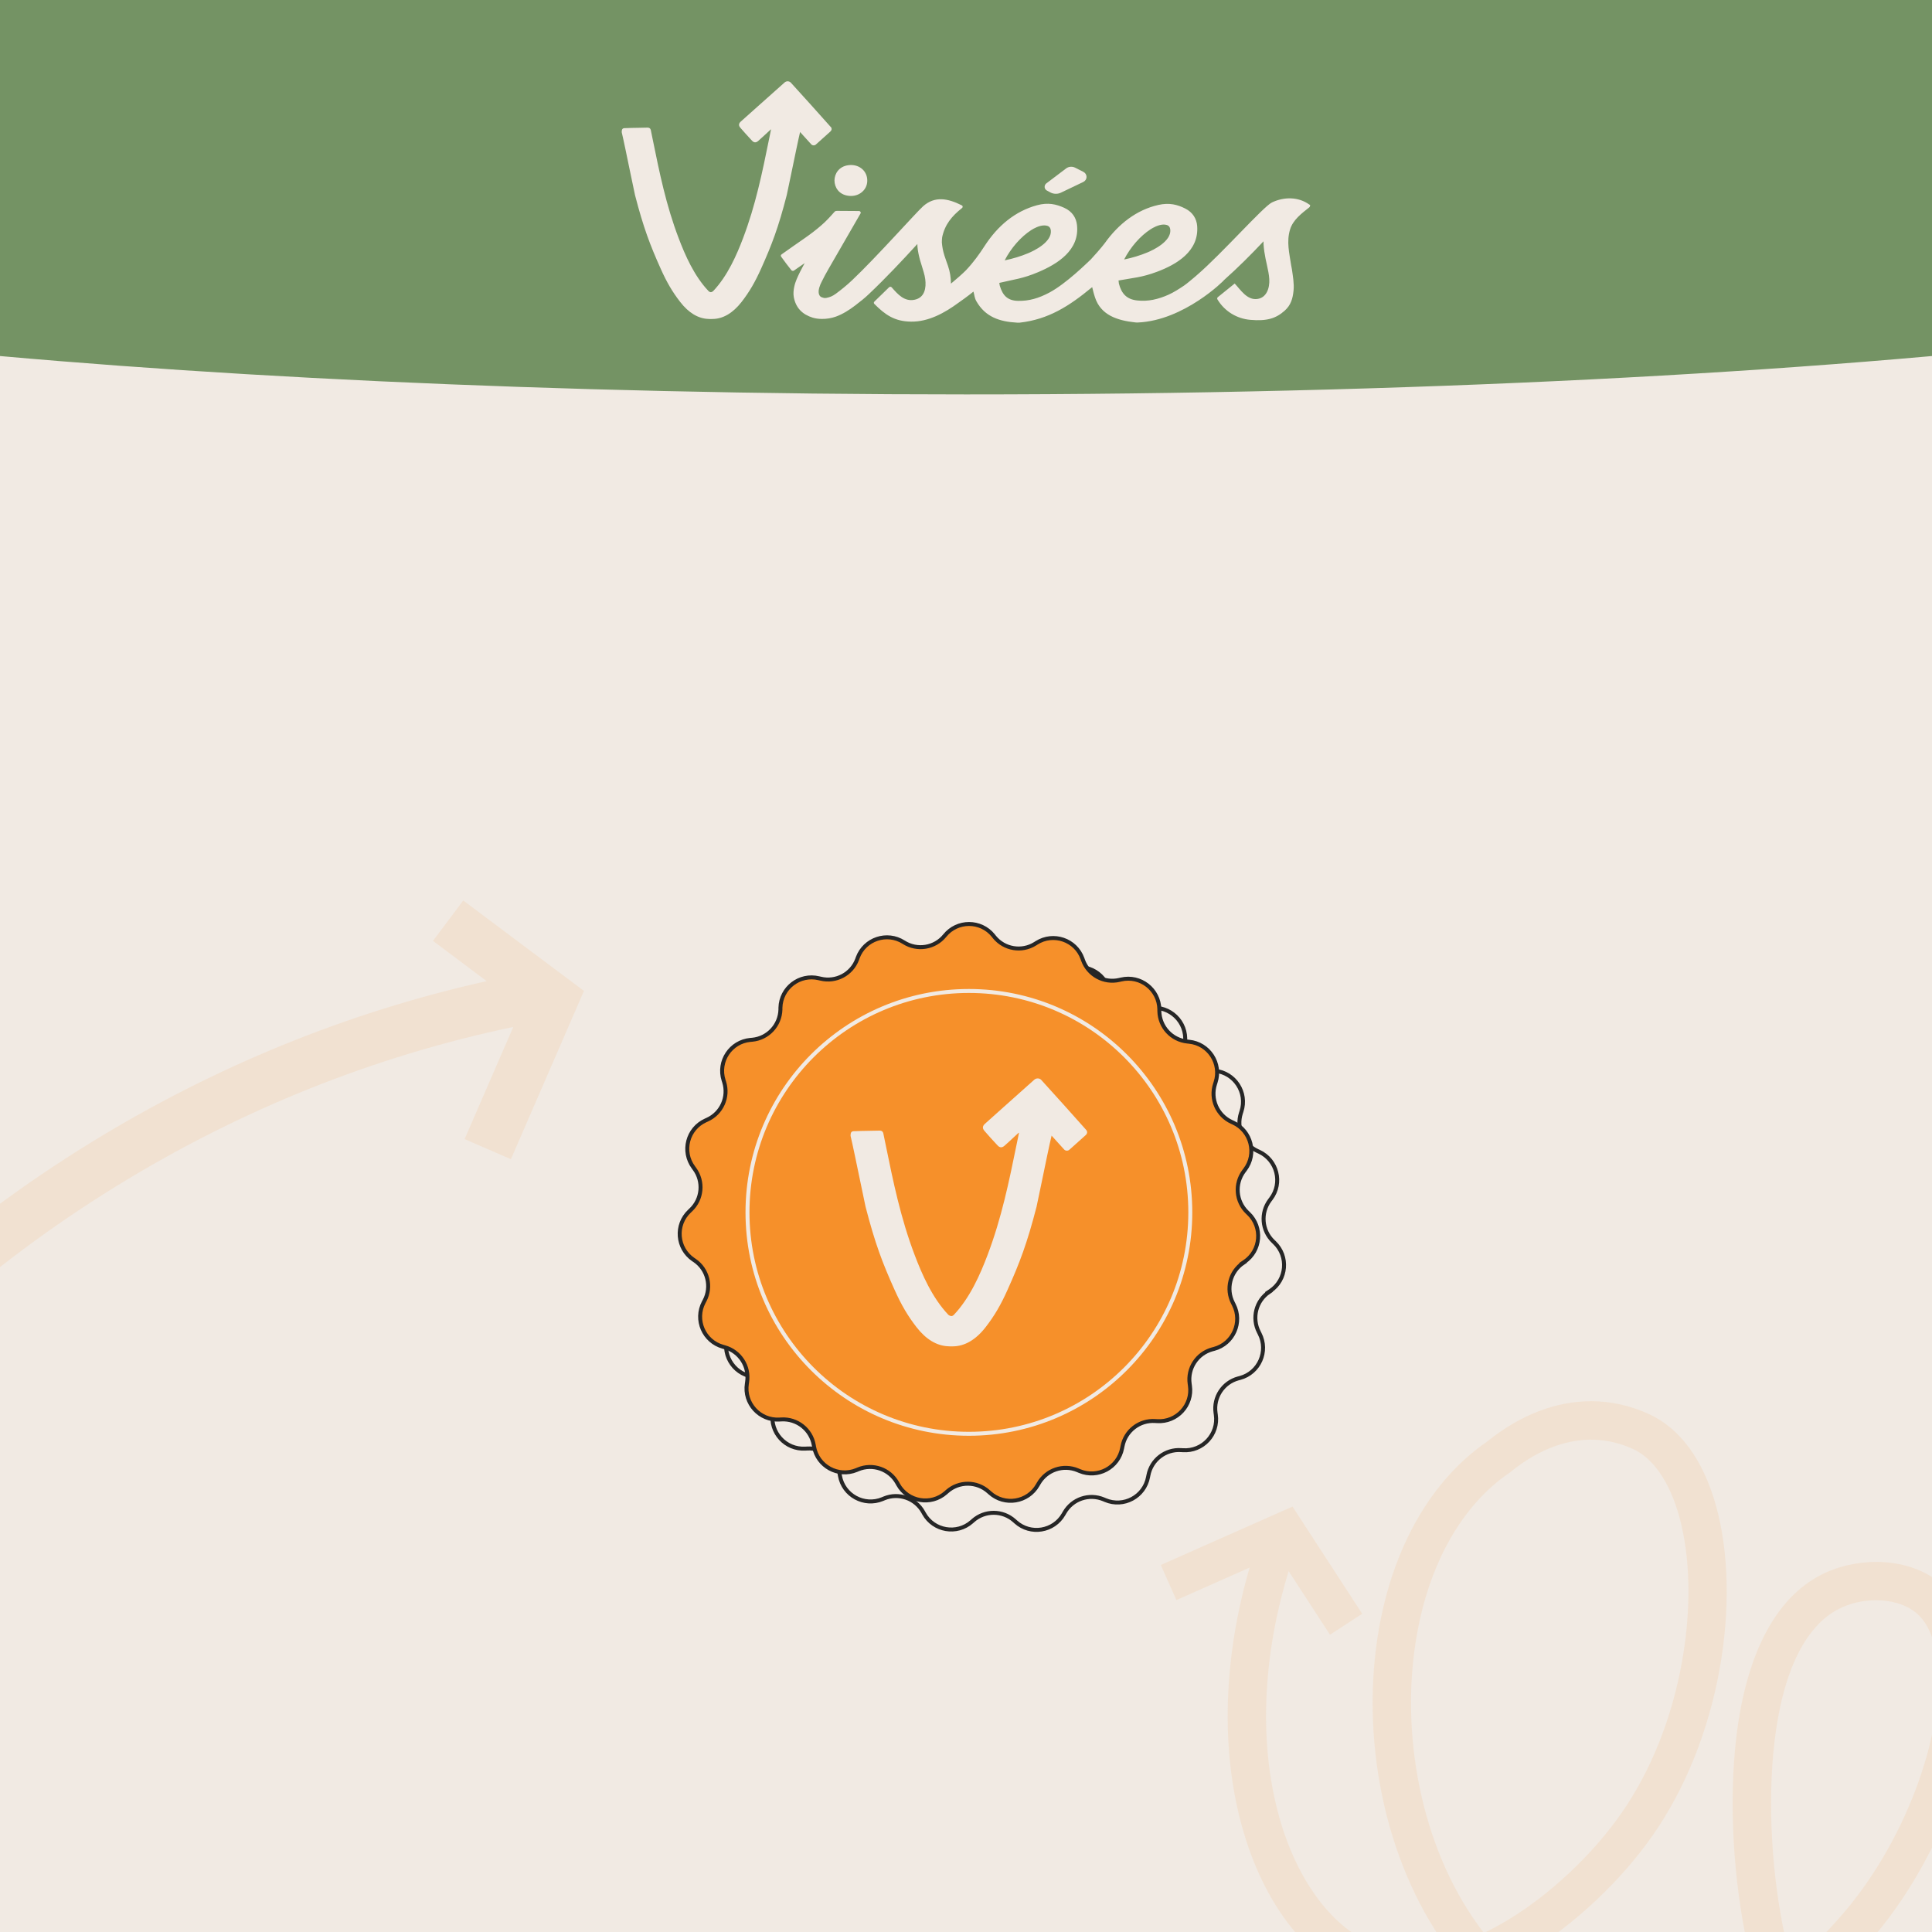 <svg xmlns="http://www.w3.org/2000/svg" xmlns:xlink="http://www.w3.org/1999/xlink" viewBox="0 0 400 400"><defs><style>      .cls-1, .cls-2, .cls-3 {        fill: none;      }      .cls-2 {        stroke: #f1eae3;      }      .cls-2, .cls-4, .cls-3 {        stroke-miterlimit: 10;        stroke-width: .82px;      }      .cls-4, .cls-5, .cls-6 {        fill: #f6902a;      }      .cls-4, .cls-3 {        stroke: #262626;      }      .cls-5, .cls-7 {        opacity: .1;      }      .cls-8 {        fill: #f1eae3;      }      .cls-9 {        fill: #749364;      }      .cls-10 {        clip-path: url(#clippath);      }    </style><clipPath id="clippath"><rect class="cls-1" x="0" width="400" height="400"></rect></clipPath></defs><g id="bg"><rect class="cls-8" width="400" height="400"></rect></g><g id="badge"><path class="cls-3" d="M262.71,267.47l.3-.2c3.41-2.3,3.82-7.16.85-10l-.26-.25c-2.36-2.26-2.66-5.93-.69-8.54l.22-.29c2.48-3.28,1.29-8.01-2.45-9.74l-.33-.15c-2.97-1.37-4.44-4.74-3.43-7.85l.11-.34c1.28-3.91-1.39-8-5.48-8.41l-.36-.04c-3.25-.33-5.74-3.04-5.8-6.31v-.36c-.07-4.11-3.92-7.11-7.92-6.17l-.35.08c-3.18.75-6.42-1.01-7.53-4.08l-.12-.34c-1.4-3.87-6.01-5.45-9.49-3.26l-.3.19c-2.77,1.74-6.4,1.13-8.45-1.41l-.22-.28c-2.58-3.2-7.46-3.2-10.04,0h0c-2.06,2.56-5.73,3.16-8.5,1.38h0c-3.46-2.22-8.09-.67-9.52,3.18l-.12.34c-1.14,3.07-4.39,4.79-7.57,4.02l-.35-.08c-4-.97-7.87,1.99-7.97,6.11v.36c-.09,3.27-2.6,5.96-5.86,6.26l-.36.03c-4.1.38-6.79,4.44-5.55,8.36l.11.34c.99,3.12-.52,6.48-3.5,7.82l-.33.15c-3.75,1.69-4.98,6.41-2.53,9.72l.21.29c1.95,2.63,1.62,6.3-.76,8.53l-.26.25c-3,2.82-2.62,7.68.77,10.01l.3.2c2.7,1.85,3.58,5.43,2.05,8.32l-.17.32c-1.92,3.64.02,8.12,3.98,9.22l.35.1c3.15.87,5.15,3.97,4.65,7.2l-.05.35c-.63,4.06,2.65,7.67,6.76,7.42l.36-.02c3.26-.2,6.16,2.08,6.73,5.3l.06.35c.72,4.05,5,6.39,8.81,4.82l.33-.14c3.02-1.25,6.5-.04,8.09,2.82l.17.31c2,3.59,6.81,4.42,9.89,1.7l.27-.24c2.45-2.16,6.14-2.15,8.57.04l.27.24c3.06,2.75,7.88,1.96,9.91-1.61l.18-.31c1.62-2.84,5.1-4.02,8.12-2.75l.33.14c3.79,1.6,8.09-.7,8.85-4.75l.07-.35c.6-3.21,3.52-5.47,6.78-5.24l.36.02c4.1.28,7.42-3.3,6.82-7.36l-.05-.35c-.47-3.24,1.55-6.31,4.71-7.16l.35-.09c3.97-1.07,5.94-5.53,4.06-9.18l-.16-.32c-1.5-2.91-.59-6.47,2.12-8.3Z"></path><g><path class="cls-4" d="M257.35,261.45l.3-.2c3.41-2.3,3.82-7.16.85-10l-.26-.25c-2.36-2.26-2.66-5.93-.69-8.54l.22-.29c2.48-3.28,1.29-8.01-2.45-9.74l-.33-.15c-2.97-1.37-4.44-4.74-3.43-7.85l.11-.34c1.28-3.91-1.39-8-5.48-8.41l-.36-.04c-3.25-.33-5.74-3.04-5.8-6.31v-.36c-.07-4.11-3.92-7.11-7.92-6.17l-.35.08c-3.18.75-6.42-1.01-7.53-4.08l-.12-.34c-1.4-3.87-6.01-5.45-9.49-3.26l-.3.19c-2.77,1.74-6.4,1.13-8.45-1.41l-.22-.28c-2.58-3.2-7.46-3.2-10.04,0h0c-2.06,2.56-5.73,3.16-8.5,1.38h0c-3.46-2.22-8.09-.67-9.52,3.18l-.12.34c-1.14,3.07-4.39,4.79-7.57,4.02l-.35-.08c-4-.97-7.87,1.99-7.97,6.11v.36c-.09,3.27-2.6,5.96-5.86,6.26l-.36.03c-4.1.38-6.79,4.44-5.55,8.36l.11.34c.99,3.12-.52,6.48-3.5,7.82l-.33.15c-3.75,1.69-4.98,6.41-2.53,9.72l.21.29c1.95,2.63,1.62,6.3-.76,8.53l-.26.25c-3,2.82-2.62,7.68.77,10.01l.3.2c2.7,1.85,3.58,5.43,2.05,8.32l-.17.32c-1.92,3.64.02,8.12,3.98,9.22l.35.1c3.15.87,5.15,3.97,4.65,7.2l-.05.35c-.63,4.06,2.65,7.67,6.76,7.42l.36-.02c3.26-.2,6.16,2.08,6.73,5.3l.06.35c.72,4.05,5,6.39,8.81,4.82l.33-.14c3.02-1.25,6.5-.04,8.09,2.82l.17.31c2,3.59,6.81,4.42,9.89,1.7l.27-.24c2.45-2.16,6.14-2.15,8.57.04l.27.24c3.06,2.75,7.88,1.96,9.91-1.61l.18-.31c1.62-2.84,5.1-4.02,8.12-2.75l.33.14c3.79,1.6,8.09-.7,8.85-4.75l.07-.35c.6-3.21,3.52-5.47,6.78-5.24l.36.02c4.1.28,7.42-3.3,6.82-7.36l-.05-.35c-.47-3.24,1.55-6.31,4.71-7.16l.35-.09c3.97-1.07,5.94-5.53,4.06-9.18l-.16-.32c-1.5-2.91-.59-6.47,2.12-8.3Z"></path><path class="cls-8" d="M215.61,223.61c-.38-.42-1.04-.45-1.47-.07h0c-2.12,1.88-4.28,3.81-6.42,5.73-1.27,1.14-2.54,2.28-3.8,3.4-.69.61-.38,1.14-.09,1.48.79.93,1.77,1.99,2.71,3,.45.49.92.51,1.43.06.6-.52,1.21-1.09,1.82-1.66.37-.34.73-.68,1.1-1.01h.1s-.03.07-.04.11l-.43,2.09c-1.62,7.94-3.15,15.43-6.07,23.13-1.48,3.9-3.62,8.83-6.98,12.37-.14.15-.34.24-.55.24,0,0-.41-.1-.56-.25-3.37-3.54-5.5-8.47-6.98-12.37-2.93-7.7-4.45-15.2-6.07-23.13l-.43-2.09c-.07-.36-.35-.57-.74-.56-.69.02-1.41.03-2.13.04-1.04.02-2.12.03-3.14.08-.03,0-.06,0-.09,0-.65,0-.67.51-.68.89v.06s.01.06.01.06c.35,1.42,1.3,6.03,2.07,9.73.52,2.53.93,4.52,1.02,4.88,1.98,7.67,3.51,11.67,6.01,17.22,1.42,3.17,2.74,5.41,4.54,7.73,1.97,2.54,4.2,3.86,6.54,3.96.13.02.8.04.99.02,2.43-.02,4.75-1.35,6.78-3.97,1.8-2.32,3.12-4.56,4.54-7.73,2.5-5.56,4.03-9.56,6.01-17.22.09-.36.5-2.35,1.02-4.88.76-3.7,1.71-8.31,2.07-9.73v-.06s.01-.05.01-.05c.34.37.69.77,1.06,1.17.53.59,1.07,1.19,1.55,1.71.29.31.76.33,1.08.05l.52-.46c.96-.85,1.94-1.73,2.88-2.58.34-.33.38-.73.06-1.09-3.07-3.46-6.19-6.92-9.26-10.3ZM196.91,272.63v-.07s0,.07,0,.07c0,0,0,0,0,0Z"></path><circle class="cls-2" cx="200.6" cy="251.01" r="45.84"></circle></g><g class="cls-10"><g><g class="cls-7"><path class="cls-6" d="M329.37,290.1c4.07,0,8.11.88,12.01,2.66,6.51,2.97,11.34,9.61,13.96,19.2,2.61,9.54,2.86,21.43.71,33.48-2.31,12.89-7.1,24.83-13.85,34.52-6.59,9.45-16.29,18.57-25.97,24.39-1.27.76-2.53,1.47-3.78,2.12,5.01,5.25,12.36,10.92,22.19,12.63,9.57,1.66,19.49-.8,29.5-7.29-.86-2.84-1.62-5.71-2.25-8.61-3.08-14-3.98-30.26-2.41-43.5,2.11-17.81,8.53-29.61,18.58-34.14,3.68-1.66,8-2.41,12.15-2.12,4.62.33,8.68,1.89,11.75,4.51,4.17,3.57,6.66,9.35,7.2,16.71,1.25,17.15-7.96,41.17-21.9,57.12-2,2.29-6.78,7.76-13.7,13.1,3.68,10.07,8.92,19.65,15.67,28.61l-6.35,4.79c-6.8-9.02-12.17-18.64-16.07-28.75-11.2,6.83-22.46,9.32-33.52,7.41-8.22-1.43-15.91-5.26-22.85-11.39-2.2-1.95-4.1-3.92-5.72-5.76-8.07,2.72-15.67,2.9-22.4.47-11.52-4.16-20.71-15.9-25.21-32.21-4.74-17.19-3.71-37.67,2.91-57.67l7.55,2.5c-6.13,18.52-7.12,37.36-2.79,53.06,3.75,13.59,11.32,23.63,20.25,26.85,3.32,1.2,8.11,1.89,14.44.29-.05-.07-.09-.13-.14-.2-6.28-8.78-10.86-19.66-13.25-31.46-2.31-11.4-2.51-23.24-.58-34.23,3-17.08,10.92-30.81,22.31-38.67.06-.04.13-.1.22-.17,6.82-5.46,14.13-8.24,21.35-8.24ZM307.22,400.2c1.57-.75,3.21-1.63,4.92-2.66,8.77-5.28,17.57-13.55,23.55-22.13,6.1-8.76,10.44-19.61,12.55-31.37,1.95-10.91,1.76-21.56-.55-29.98-1.96-7.14-5.36-12.14-9.59-14.06-5.19-2.36-10.63-2.56-16.17-.58-4.55,1.62-7.84,4.26-8.93,5.13-.26.21-.43.35-.63.48-9.65,6.64-16.41,18.54-19.04,33.53-1.76,10.02-1.57,20.84.54,31.27,2.17,10.71,6.29,20.54,11.92,28.42.4.56.87,1.22,1.42,1.96ZM307.85,298.48s0,0,.01,0c0,0,0,0-.01,0ZM370.97,406.76c5.1-4.26,8.69-8.36,10.31-10.22,6.22-7.12,11.65-16.32,15.29-25.92,3.52-9.27,5.18-18.29,4.66-25.39-.26-3.63-1.25-8.52-4.43-11.24-3.56-3.05-10.21-3.56-15.46-1.19-5.13,2.31-11.72,9.02-13.95,27.83-1.47,12.41-.62,27.68,2.28,40.86.39,1.77.82,3.53,1.3,5.27Z"></path><polygon class="cls-6" points="243.56 331.28 240.33 324.01 267.6 311.92 282.03 334.11 275.36 338.45 264.62 321.93 243.56 331.28"></polygon></g><path class="cls-5" d="M95.91,186.44l-6.27,8.36,11.12,8.33c-28.81,6.43-56.39,17.69-82.07,33.5-27.6,17-51.48,38.33-70.99,63.4l8.25,6.42c18.74-24.08,41.69-44.58,68.22-60.92,25.65-15.8,53.25-26.86,82.1-32.91l-10.08,23.22,9.59,4.16,15.12-34.84-25-18.73Z"></path><path class="cls-9" d="M435.61-.59H-23.08v72.05c59.52,6.35,137.58,10.2,223.08,10.2,91.64,0,174.74-4.42,235.61-11.61V-.59Z"></path></g></g></g><g id="logo"><g><path class="cls-8" d="M171.97,26.26c-2.73-3.07-5.49-6.14-8.22-9.13-.34-.37-.92-.4-1.3-.06h0c-1.88,1.66-3.79,3.38-5.7,5.08-1.13,1.01-2.25,2.02-3.37,3.01-.62.54-.34,1.01-.08,1.31.7.82,1.57,1.77,2.4,2.66.4.43.82.45,1.27.06.53-.46,1.07-.97,1.62-1.47.32-.3.65-.6.97-.9h.09s-.03.06-.04.1l-.38,1.86c-1.43,7.04-2.79,13.68-5.38,20.51-1.31,3.46-3.21,7.83-6.19,10.97-.06.07-.29.23-.51.23-.2,0-.4-.17-.46-.23-2.99-3.14-4.88-7.51-6.19-10.97-2.6-6.83-3.95-13.48-5.38-20.51l-.38-1.86c-.06-.32-.31-.5-.66-.5-.62.02-1.25.03-1.89.04-.93.01-1.88.03-2.79.07-.03,0-.05,0-.08,0-.57,0-.59.45-.6.79v.05s.01.05.01.05c.31,1.26,1.15,5.34,1.83,8.63.46,2.24.83,4.01.91,4.33,1.76,6.8,3.12,10.35,5.33,15.28,1.26,2.81,2.43,4.8,4.03,6.86,1.74,2.25,3.72,3.43,5.8,3.51.12.02.71.04.88.01,2.16-.01,4.21-1.2,6.02-3.52,1.6-2.06,2.76-4.05,4.03-6.86,2.21-4.93,3.58-8.47,5.33-15.28.08-.32.45-2.09.91-4.33.68-3.28,1.52-7.37,1.83-8.63v-.05s.01-.05.01-.05c.3.33.62.68.94,1.04.47.53.95,1.06,1.38,1.52.25.27.68.29.96.04l.46-.41c.85-.76,1.72-1.54,2.55-2.29.3-.29.34-.65.06-.96"></path><path class="cls-8" d="M216.77,39.46l.68.37c.37.2.77.3,1.18.29.36,0,.71-.08,1.04-.24l4.6-2.2c.42-.2.68-.6.69-1.04,0-.44-.25-.85-.66-1.06l-1.72-.87c-.59-.3-1.32-.24-1.85.16l-4.09,3.09c-.25.19-.38.48-.36.78.02.3.2.57.48.72"></path><path class="cls-8" d="M271.28,42.54c-.05-.13-.12-.16-.23-.21-2.29-1.63-5.25-1.59-7.7-.42-1.8.86-10.31,10.55-15.59,15.09-.13.11-.33.29-.44.38-.69.56-1.47,1.26-2.15,1.73-1.03.7-2.19,1.43-3.23,1.9-2.16.96-4.22,1.44-6.47,1.2-2.25-.23-3.3-1.47-3.82-3.52-.05-.21,0-.43-.09-.61,3.05-.57,4.78-.61,8.01-1.82,3.96-1.49,8.71-4.2,8.29-9.49-.12-1.45-.88-2.8-2.48-3.6-1.6-.81-3.29-1.25-5.55-.74-4.51,1.01-8.27,3.95-11.08,7.89-.55.77-2.61,3.1-2.9,3.38-.79.74-5.12,5.03-8.6,6.88-2.19,1.16-4.17,1.75-6.43,1.71-2.26-.03-3.23-1.16-3.82-3.12-.06-.2-.1-.6-.1-.6,3.05-.73,4.84-.87,8.03-2.22,3.92-1.66,8.67-4.52,8.04-9.82-.17-1.46-.99-2.77-2.64-3.51-1.64-.74-3.34-1.15-5.62-.53-4.55,1.24-8.14,4.23-10.88,8.47-1.04,1.61-2.27,3.34-3.84,5-.52.55-2.32,2.13-3.1,2.76-.03-1.27-.19-2.44-.63-3.71-.23-.66-.51-1.42-.74-2.14-.27-.85-.45-1.77-.52-2.67,0-.09.02-.89.06-1.07.56-2.66,2.01-4.38,4.08-6.03.15-.12.16-.19.17-.33,0-.14-.13-.23-.21-.27-2.87-1.44-5.56-1.95-7.98.2-1.36,1.2-9.68,10.57-14.7,15.32-1.14,1.08-2.25,1.96-3.35,2.78-.74.55-1.3.74-1.99.88-.41.08-.66-.04-.88-.11-.93-.29-.73-1.54-.59-1.99.2-.64.27-.75.47-1.17.49-1.01.91-1.77,1.47-2.75,2.17-3.79,4.42-7.64,6.6-11.44.07-.12.08-.25,0-.36-.09-.12-.15-.17-.34-.17-1.48-.01-3.02-.02-4.51-.03-.1,0-.13,0-.23.02-.1.02-.2.07-.27.15-.94,1.06-1.76,1.98-2.87,2.92-1.1.94-1.96,1.6-3.31,2.55-1.34.95-3.34,2.3-4.78,3.35-.2.15-.24.3-.09.52.65.91,1.38,1.88,2.1,2.78,0,0-.01-.01,0,0,.02.02-.06-.05.02.02.09.07.31.19.51.05.71-.52,1.49-1.02,2.22-1.54-.35.68-.63,1.13-.99,1.87-.44.91-.95,1.94-1.17,3.02-.14.68-.23,1.4-.09,2.17.42,2.2,1.77,3.57,3.92,4.23.6.18,1.22.25,1.83.26.99.02,2.04-.15,2.94-.47,1.45-.52,2.86-1.43,3.98-2.29,1.12-.86,1.95-1.5,2.9-2.41,3.49-3.31,6.76-6.79,10.01-10.34,0,.18,0,.4.02.57.09.98.29,1.86.55,2.82.09.33.23.71.33,1.07.26.93.6,1.81.73,2.81.24,1.83-.11,3.84-2.21,4.27-2.09.43-3.45-1.1-4.72-2.55,0,0,0-.01-.04-.04-.04-.03-.17-.12-.26-.1-.1.02-.18.03-.26.11-.97.97-2.04,1.98-3,2.92-.19.18-.2.37-.04.53,2.22,2.23,4.16,3.61,7.56,3.66,3.61.06,6.97-1.78,9.91-3.95.08-.03,2.14-1.52,3.04-2.27.23.74.19,1.28.62,2.02,1.85,3.22,4.76,4.21,8.4,4.41.17,0,.37.01.56,0,5.94-.66,10.26-3.45,14.8-7.19.07-.06.15-.09.21-.15.21.78.19.92.57,2.09,1.19,3.66,4.54,4.79,8.33,5.2.17.02.37.03.56.02,9.58-.42,17.88-8.74,17.88-8.83,2.84-2.54,5.52-5.2,8.13-7.98,0,.17-.01.42,0,.58.07,1.06.22,2.03.43,3.07.08.39.19.88.28,1.28.2.87.44,2.07.48,2.89.11,1.9-.58,3.87-2.48,4.12-2.13.28-3.47-1.91-4.68-3.2,0,0-3.03,2.46-3.5,2.83-.07.06-.12.15-.13.26,0,.1.04.16.09.25,1.49,2.45,4.01,3.94,6.77,4.18,3.44.3,5.31-.29,7.11-1.89,1.29-1.15,1.68-2.49,1.85-4.21.14-1.39-.15-3-.35-4.41-.04-.28-.1-.51-.15-.79-.38-2.5-1-4.91-.22-7.43.61-1.98,2.38-3.3,3.97-4.56.09-.07.2-.26.15-.38M232.73,53.74c1.32-2.57,3.34-4.89,5.5-6.28.5-.32,1.63-.96,2.68-.97.23,0,.45.03.66.09.44.14.68.47.73.99.2,2.42-3.54,4.19-4.69,4.67-1.5.63-3.14,1.13-4.89,1.49M208,53.92c1.32-2.57,3.35-4.89,5.5-6.28.5-.32,1.63-.96,2.68-.97.23,0,.45.03.66.09.44.14.68.47.73.99.2,2.42-3.54,4.19-4.69,4.67-1.5.63-3.14,1.13-4.89,1.49"></path><path class="cls-8" d="M175.62,40.53c.19.03.39.04.57.04.88,0,1.7-.3,2.32-.85.75-.66,1.12-1.58,1.04-2.6-.07-.92-.5-1.72-1.21-2.26-.73-.56-1.68-.79-2.69-.66-1.98.26-2.87,1.78-2.88,3.16,0,1.39.88,2.91,2.85,3.17"></path></g></g></svg>